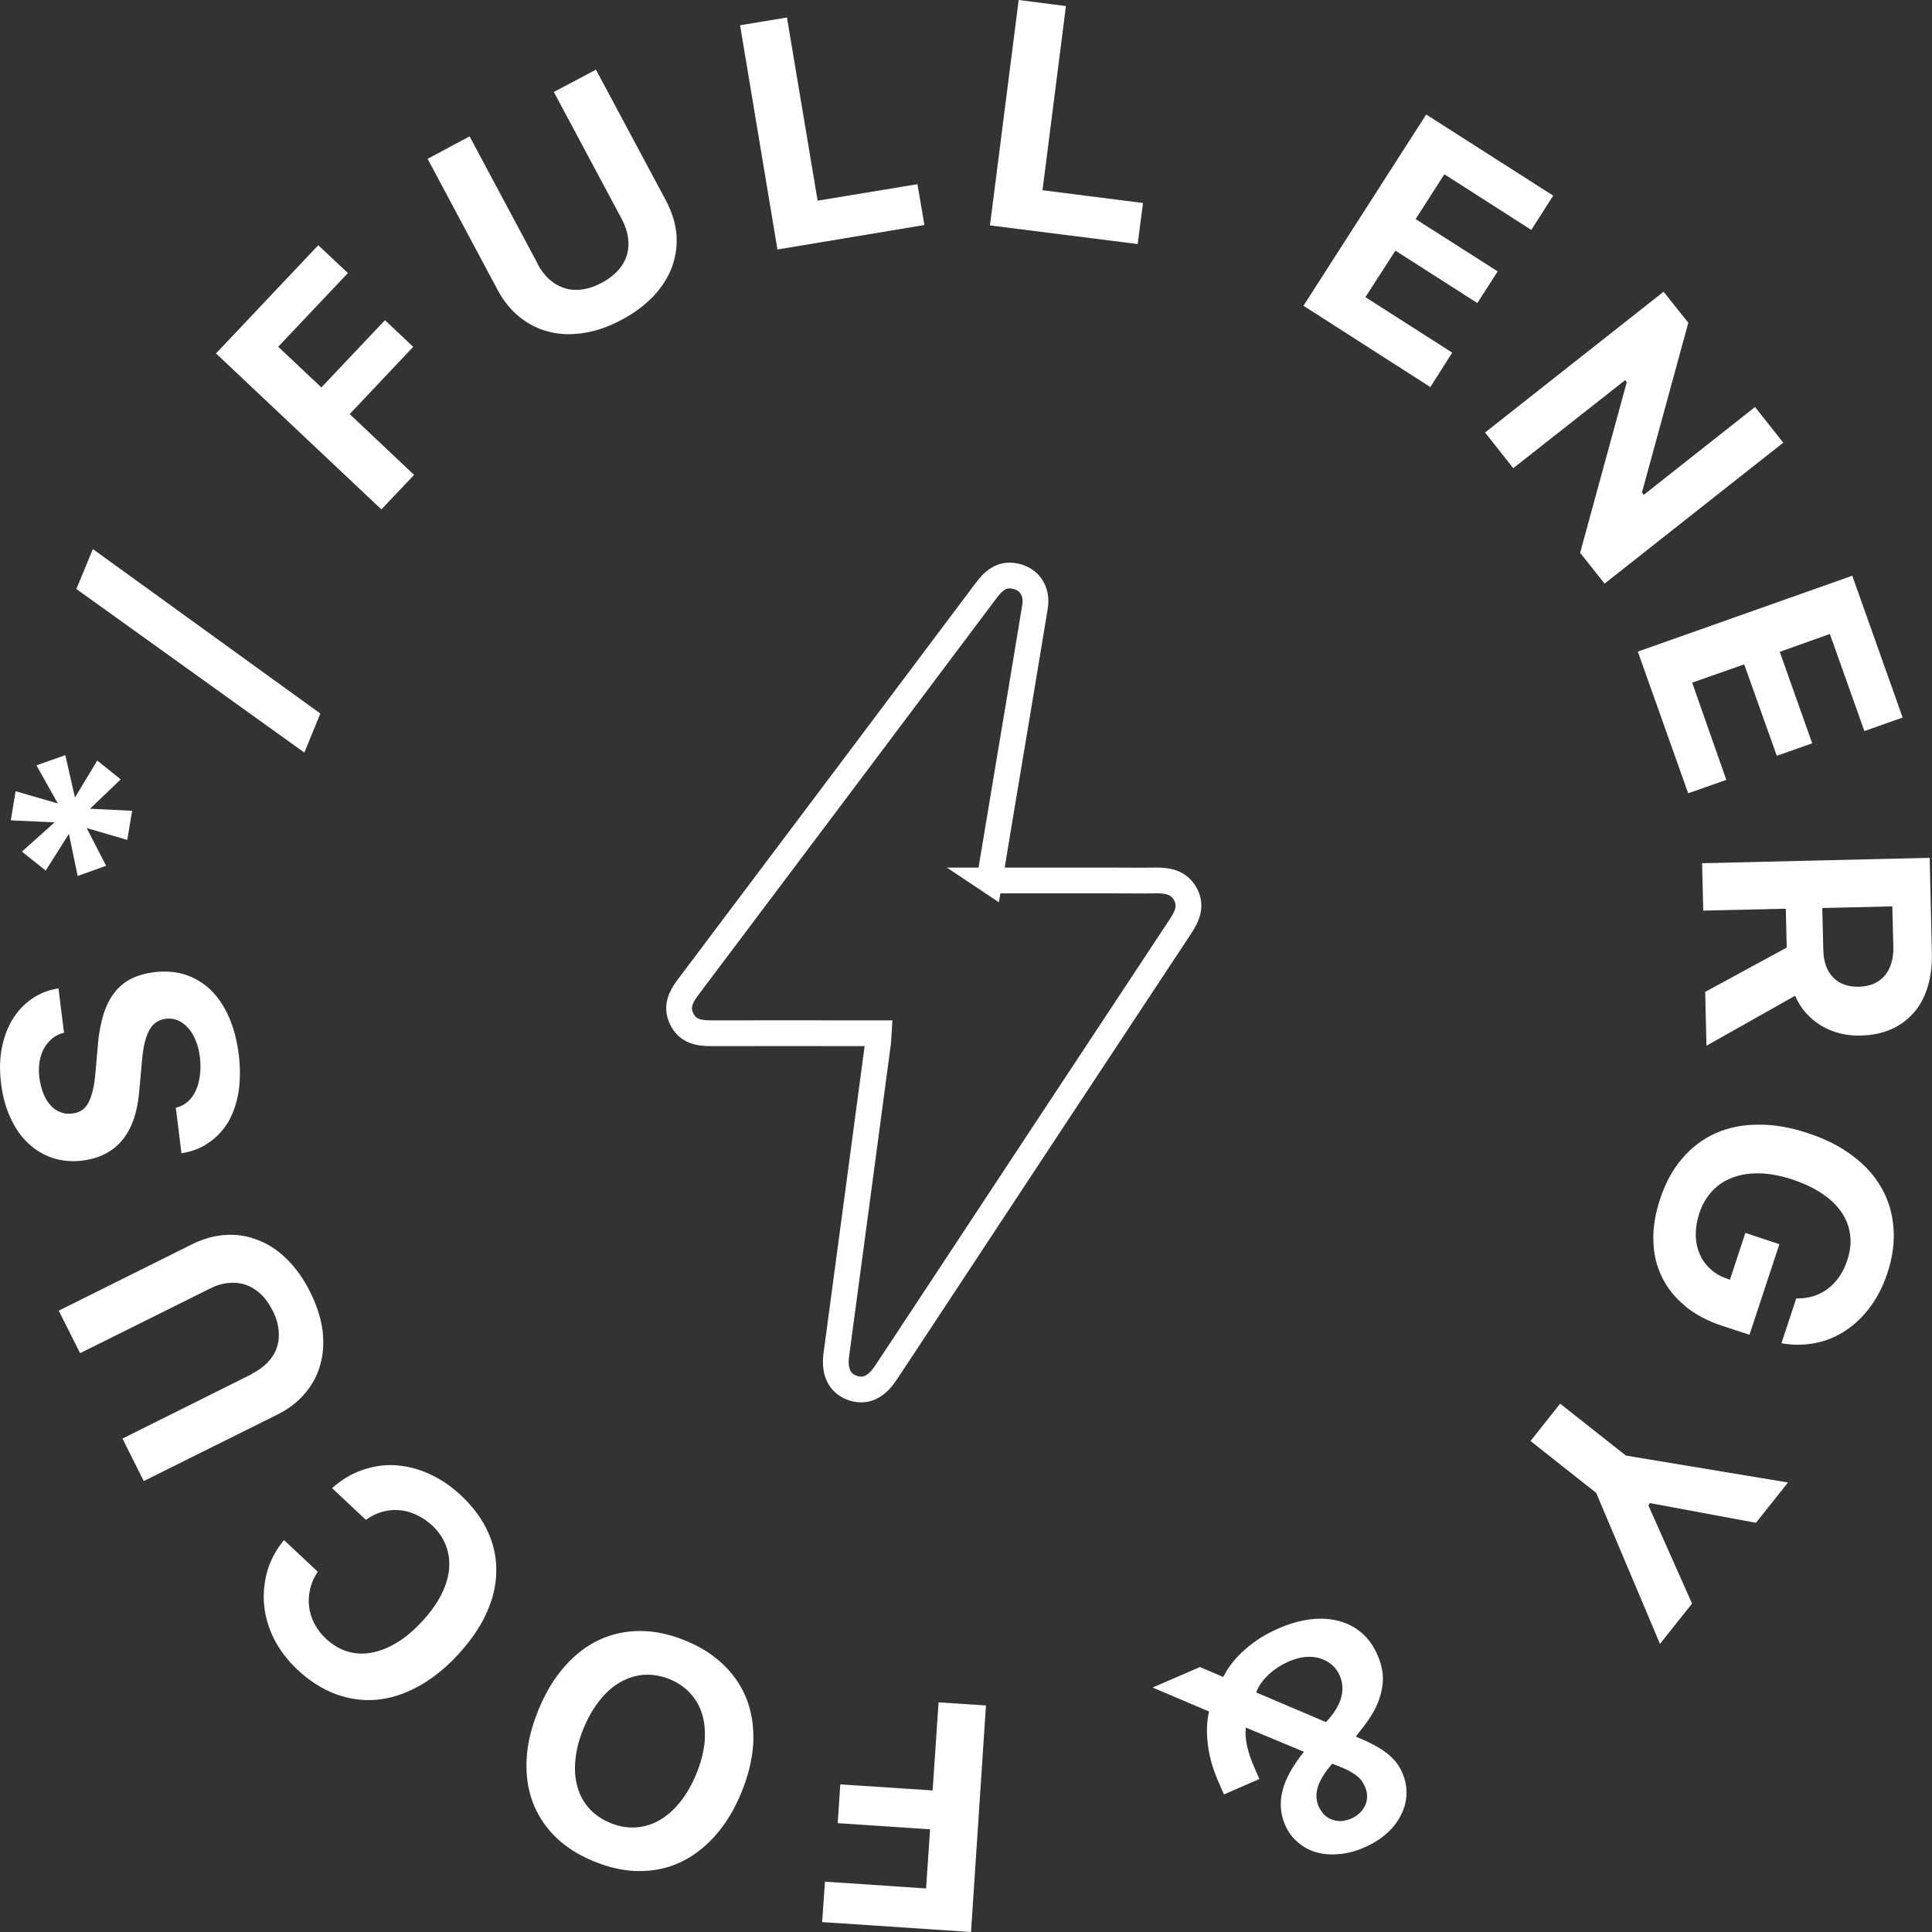 <?xml version="1.0" encoding="UTF-8"?>
<svg id="Capa_2" data-name="Capa 2" xmlns="http://www.w3.org/2000/svg" viewBox="0 0 150 150">
  <rect x="0" y="0" width="150" height="150" fill="#333333" stroke="none"/>
  <defs>
    <style>
      .cls-1 {
        fill: #fff;
      }

      .cls-2 {
        fill: none;
        stroke: #fff;
        stroke-miterlimit: 10;
        stroke-width: 2px;
      }
    </style>
  </defs>
  <g id="Capa_1-2" data-name="Capa 1">
    <polygon class="cls-1" points="29.61 39.55 16.77 27.44 24.71 19.04 27.01 21.2 21.6 26.92 24.95 30.08 29.89 24.86 32.08 26.93 27.15 32.15 32.15 36.87 29.61 39.55"/>
    <path class="cls-1" d="m41.73,20.48c.26.49.57.9.92,1.21.36.32.75.54,1.18.68.42.14.88.17,1.37.1.49-.06.99-.23,1.51-.51.52-.27.94-.6,1.28-.97.33-.37.56-.77.68-1.19.13-.44.15-.88.09-1.36-.07-.47-.23-.95-.49-1.44l-5.27-9.86,3.27-1.73,5.45,10.19c.45.86.72,1.72.8,2.59.07.87-.05,1.71-.34,2.52-.3.81-.78,1.57-1.43,2.27-.67.7-1.49,1.32-2.49,1.85-.99.53-1.97.88-2.93,1.02-.96.15-1.85.13-2.69-.09-.83-.2-1.59-.58-2.28-1.13-.68-.54-1.25-1.24-1.72-2.11l-5.44-10.19,3.26-1.74,5.27,9.86Z"/>
    <polygon class="cls-1" points="71.77 17.47 60.36 19.37 57.46 1.96 61.1 1.36 63.48 15.58 71.23 14.3 71.77 17.47"/>
    <polygon class="cls-1" points="88.33 18.95 76.86 17.5 79.09 0 82.76 .47 80.94 14.77 88.74 15.76 88.33 18.95"/>
    <polygon class="cls-1" points="111.05 30.05 101.2 23.74 110.73 8.89 120.59 15.19 118.89 17.85 112.14 13.53 109.91 17.01 116.28 21.07 114.7 23.53 108.34 19.46 106.01 23.07 112.75 27.38 111.05 30.05"/>
    <polygon class="cls-1" points="115.3 33.58 129.16 22.65 131.08 25.06 127.48 38.24 127.62 38.42 136.26 31.6 138.45 34.37 124.58 45.31 122.68 42.92 126.3 29.68 126.18 29.51 117.49 36.35 115.3 33.58"/>
    <polygon class="cls-1" points="131.07 61.59 127.16 50.59 143.81 44.7 147.72 55.71 144.75 56.76 142.07 49.22 138.18 50.61 140.7 57.71 137.95 58.68 135.42 51.58 131.38 53 134.03 60.55 131.07 61.59"/>
    <path class="cls-1" d="m132.24,70.71l-.09-3.69,17.67-.42.17,7.41c.02.97-.09,1.84-.33,2.62-.24.78-.59,1.45-1.08,2-.48.55-1.06.98-1.75,1.28-.69.31-1.48.47-2.36.49-.56.02-1.11-.04-1.62-.17-.52-.13-1-.33-1.45-.6-.44-.26-.83-.59-1.18-.98-.35-.38-.62-.83-.85-1.34l-6.88,3.88-.1-4.18,6.33-3.44-.07-3.02-6.4.15Zm9.24-.22l.08,3.24c.02.94.27,1.66.77,2.16.48.5,1.15.74,2.01.72.41-.01.78-.09,1.13-.23.33-.14.61-.35.84-.61.23-.27.41-.58.52-.96.12-.38.18-.78.17-1.24l-.08-3.2-5.44.13Z"/>
    <path class="cls-1" d="m130.84,101.4c-.79-.64-1.39-1.39-1.8-2.24-.42-.84-.65-1.78-.67-2.81-.04-1.03.14-2.11.52-3.26.41-1.24.98-2.3,1.72-3.15.73-.86,1.59-1.5,2.57-1.95.99-.44,2.09-.67,3.31-.67,1.22-.02,2.51.2,3.88.66,1.35.44,2.51,1.03,3.47,1.76.98.73,1.72,1.56,2.25,2.51.54.94.83,1.97.92,3.08.09,1.12-.07,2.29-.47,3.51-.33.99-.77,1.87-1.33,2.62s-1.19,1.37-1.91,1.84c-.72.47-1.5.81-2.35.97-.85.17-1.73.18-2.64.02l1.15-3.48c.94.02,1.76-.23,2.45-.75.69-.52,1.2-1.26,1.52-2.24.22-.68.3-1.32.21-1.95-.07-.62-.3-1.21-.66-1.74-.36-.54-.86-1.02-1.5-1.45s-1.39-.79-2.28-1.09c-.9-.3-1.73-.46-2.52-.49-.78-.02-1.48.07-2.11.31-.63.22-1.17.57-1.61,1.04-.45.47-.79,1.05-1.02,1.73-.19.58-.28,1.13-.28,1.66,0,.54.1,1.02.28,1.47.18.44.44.83.8,1.16.35.35.77.6,1.28.78l.29.11,1.2-3.64,2.64.88-2.32,7.03-2.14-.7c-1.12-.37-2.08-.89-2.86-1.52"/>
    <polygon class="cls-1" points="121.13 108.98 126.23 113.01 138.82 115.1 136.33 118.23 128.1 116.7 127.98 116.88 131.37 124.5 128.88 127.63 123.93 115.91 118.83 111.88 121.13 108.98"/>
    <path class="cls-1" d="m94.97,130.21c.38-.77.95-1.5,1.7-2.15.75-.67,1.64-1.22,2.64-1.65.86-.37,1.68-.6,2.48-.69.79-.09,1.53-.04,2.19.14.66.18,1.25.49,1.77.94.5.44.91,1.02,1.2,1.7.21.46.33.92.39,1.37.06.45.03.91-.07,1.36-.09.46-.26.94-.49,1.41-.25.49-.57.97-.97,1.49-.02.01-.05.06-.1.12-.06.07-.11.14-.17.22-.06.07-.12.15-.17.22-.06.08-.09.12-.1.14.54.22,1.01.44,1.4.65.4.21.73.42,1.02.65.28.22.52.46.72.71.19.25.35.52.48.83.23.54.33,1.1.31,1.66-.03.57-.17,1.1-.44,1.61-.26.52-.63,1-1.11,1.42-.49.43-1.06.79-1.74,1.08-.65.29-1.3.46-1.94.51-.64.06-1.22.02-1.77-.14-.54-.15-1.02-.41-1.44-.78-.43-.36-.75-.81-.99-1.35-.36-.84-.43-1.73-.2-2.64.23-.92.78-1.93,1.67-3.03l-4.51-1.88c-.06.43-.02.89.09,1.41.11.51.31,1.12.61,1.79l.35.79-2.75,1.2-.44-1c-.43-.99-.7-1.94-.81-2.87-.12-.93-.09-1.78.09-2.57l-4.38-1.86,3.67-1.59,1.82.77Zm8.35,3.07c.46-.57.74-1.13.85-1.65.11-.52.06-1.04-.15-1.52-.15-.36-.36-.65-.64-.88-.27-.22-.58-.38-.93-.49-.35-.1-.72-.13-1.14-.09-.4.04-.84.17-1.28.36-.58.26-1.11.6-1.56,1.03-.45.43-.77.88-.94,1.36l5.41,2.3.2-.2c.07-.09.14-.16.17-.23m.12,3.67c-.59.68-.96,1.29-1.12,1.81-.15.52-.14,1.02.07,1.5.12.25.26.47.44.65.17.17.38.29.59.37.23.09.47.12.72.12.26-.02.52-.09.78-.2.26-.1.48-.26.67-.44.18-.18.32-.38.42-.6.1-.22.14-.44.14-.7,0-.25-.06-.5-.17-.75-.09-.18-.18-.36-.31-.52-.12-.15-.3-.3-.49-.43-.21-.14-.45-.28-.73-.41-.28-.13-.63-.26-1.01-.41"/>
    <polygon class="cls-1" points="76.55 132.41 75.39 150 63.83 149.23 64.05 146.09 71.9 146.62 72.21 142.03 65.04 141.55 65.24 138.54 72.41 139.01 72.87 132.17 76.55 132.41"/>
    <path class="cls-1" d="m46.11,144.52c-1.2-.5-2.21-1.13-3.01-1.93-.8-.79-1.38-1.71-1.76-2.72-.37-1.02-.52-2.13-.45-3.35.07-1.21.38-2.47.93-3.8.54-1.32,1.22-2.44,2.03-3.35.8-.91,1.69-1.59,2.67-2.05.99-.46,2.05-.69,3.19-.69s2.3.25,3.51.75c1.22.49,2.23,1.15,3.03,1.95.81.79,1.39,1.71,1.77,2.72.37,1.02.52,2.13.46,3.35-.08,1.2-.38,2.47-.93,3.8-.54,1.32-1.23,2.43-2.04,3.34-.81.91-1.7,1.58-2.69,2.05-.99.46-2.04.68-3.18.68-1.13,0-2.3-.25-3.51-.75m1.24-2.99c.66.27,1.31.39,1.96.35.65-.03,1.26-.22,1.84-.54.58-.33,1.12-.79,1.61-1.4.49-.6.91-1.33,1.27-2.18.35-.86.56-1.66.65-2.43.07-.77.02-1.48-.15-2.12-.17-.64-.48-1.2-.91-1.69-.43-.49-.98-.87-1.65-1.15-.66-.26-1.32-.38-1.96-.34-.65.04-1.26.23-1.84.56-.59.32-1.12.79-1.6,1.39-.49.6-.91,1.32-1.27,2.18-.35.85-.57,1.66-.64,2.43-.09.78-.03,1.48.15,2.13.17.63.48,1.2.91,1.68.44.49.98.86,1.64,1.13"/>
    <path class="cls-1" d="m35.81,116.12c.93.88,1.63,1.82,2.08,2.83.46,1.01.67,2.05.64,3.12-.02,1.07-.28,2.15-.8,3.26-.51,1.1-1.27,2.17-2.25,3.22-.98,1.05-2.01,1.85-3.07,2.42-1.06.57-2.13.91-3.19,1-1.07.09-2.12-.06-3.16-.44-1.04-.39-2.03-1.02-2.97-1.9-.76-.71-1.35-1.5-1.8-2.35-.43-.87-.69-1.74-.78-2.63-.09-.89,0-1.78.24-2.66.26-.87.68-1.67,1.3-2.42l2.62,2.46c-.29.43-.49.88-.59,1.34-.11.46-.14.92-.08,1.37.05.46.2.91.41,1.32.23.44.53.83.91,1.18.51.47,1.06.8,1.65.98.6.18,1.22.21,1.85.1.65-.12,1.3-.37,1.96-.77.66-.39,1.31-.93,1.94-1.61.64-.68,1.14-1.36,1.5-2.05.36-.69.57-1.36.64-2,.06-.64,0-1.25-.22-1.84-.21-.59-.57-1.12-1.07-1.6-.4-.36-.8-.64-1.24-.84-.44-.2-.88-.33-1.33-.36-.45-.04-.89,0-1.33.13-.44.12-.86.33-1.26.62l-2.63-2.46c.71-.63,1.48-1.11,2.33-1.4.84-.3,1.7-.43,2.57-.38.88.06,1.77.27,2.64.67.87.39,1.7.95,2.47,1.67"/>
    <path class="cls-1" d="m19.54,106.67c.5-.25.91-.55,1.24-.89.33-.35.57-.73.71-1.15.15-.43.19-.88.14-1.37-.05-.49-.2-1-.47-1.52-.27-.52-.58-.97-.94-1.29-.36-.33-.75-.57-1.18-.71-.42-.14-.88-.18-1.35-.12-.48.04-.96.2-1.46.46l-10.01,4.98-1.66-3.3,10.36-5.16c.88-.43,1.76-.68,2.63-.72.87-.06,1.71.09,2.51.41.81.31,1.55.81,2.23,1.49.69.68,1.29,1.52,1.79,2.53.51,1.01.82,2,.96,2.95.11.96.07,1.85-.17,2.68-.22.83-.62,1.57-1.19,2.24-.57.67-1.28,1.22-2.17,1.66l-10.35,5.15-1.65-3.3,10.01-4.99Z"/>
    <path class="cls-1" d="m13.63,86.01c.35-.08.65-.23.93-.46.25-.23.48-.52.64-.87.15-.34.27-.74.32-1.18.06-.44.06-.92,0-1.44-.06-.47-.17-.91-.33-1.29-.15-.38-.35-.7-.59-.96-.23-.26-.49-.46-.79-.59-.3-.12-.61-.17-.94-.12-.27.03-.52.12-.73.26-.21.14-.4.35-.54.61-.15.26-.27.6-.37,1-.09.39-.16.87-.21,1.42l-.21,2.34c-.27,3.25-1.75,5.04-4.42,5.38-.82.1-1.6.02-2.32-.21-.7-.24-1.34-.62-1.88-1.14-.56-.52-1.02-1.18-1.38-1.98-.37-.79-.61-1.69-.73-2.7-.12-.97-.1-1.87.06-2.71.17-.84.44-1.59.83-2.22.4-.65.9-1.19,1.5-1.6.61-.42,1.3-.7,2.07-.81l.43,3.44c-.35.08-.65.23-.91.44-.25.21-.47.47-.64.77-.17.31-.28.65-.35,1.04-.06.39-.07.81-.01,1.25.06.46.17.88.31,1.23.15.36.33.67.56.91.22.25.48.43.77.53.29.12.59.15.93.1.55-.06.96-.33,1.23-.83.27-.49.46-1.27.55-2.32l.19-2.16c.07-.91.23-1.69.43-2.37.21-.67.49-1.24.85-1.69.35-.46.78-.82,1.29-1.08s1.11-.43,1.8-.52c.88-.1,1.7-.04,2.44.2.74.25,1.4.65,1.97,1.2.56.55,1.03,1.25,1.4,2.1.37.84.62,1.81.76,2.91.12,1.04.12,2-.02,2.89-.14.87-.41,1.64-.78,2.3-.4.66-.9,1.21-1.51,1.62-.61.44-1.32.71-2.14.84l-.44-3.54Z"/>
    <polygon class="cls-1" points="7.55 59.05 9.37 60.51 6.99 62.79 10.26 62.95 9.88 65.21 6.73 64.29 8.24 67.22 6.03 68.01 5.35 64.74 3.55 67.59 1.7 66.12 4.24 63.85 .84 63.69 1.21 61.43 4.49 62.38 2.83 59.42 5.07 58.63 5.82 61.92 7.55 59.05"/>
    <polygon class="cls-1" points="23.63 58.43 5.93 45.73 7.21 42.63 24.87 55.4 23.63 58.43"/>
    <path class="cls-2" d="m76.82,68.36h9.52c1.11,0,2.22.02,3.33,0,.98-.02,1.87.13,2.38,1.09.48.92.11,1.71-.41,2.49-6.67,10.09-13.32,20.18-19.98,30.28-.97,1.47-1.93,2.93-2.91,4.4-.75,1.13-1.64,1.5-2.64,1.11-.94-.37-1.35-1.24-1.18-2.54,1.09-8.09,2.17-16.19,3.25-24.29.02-.18.02-.36.04-.68h-1.01c-4.01,0-8.03-.01-12.05,0-.97,0-1.8-.19-2.24-1.13-.43-.9-.09-1.65.46-2.39,7.74-10.28,15.47-20.57,23.19-30.86.57-.76,1.22-1.33,2.25-1.11,1.11.23,1.73,1.17,1.54,2.36-.72,4.41-1.46,8.81-2.2,13.22-.44,2.64-.88,5.28-1.34,8.05Z"/>
  </g>
</svg>